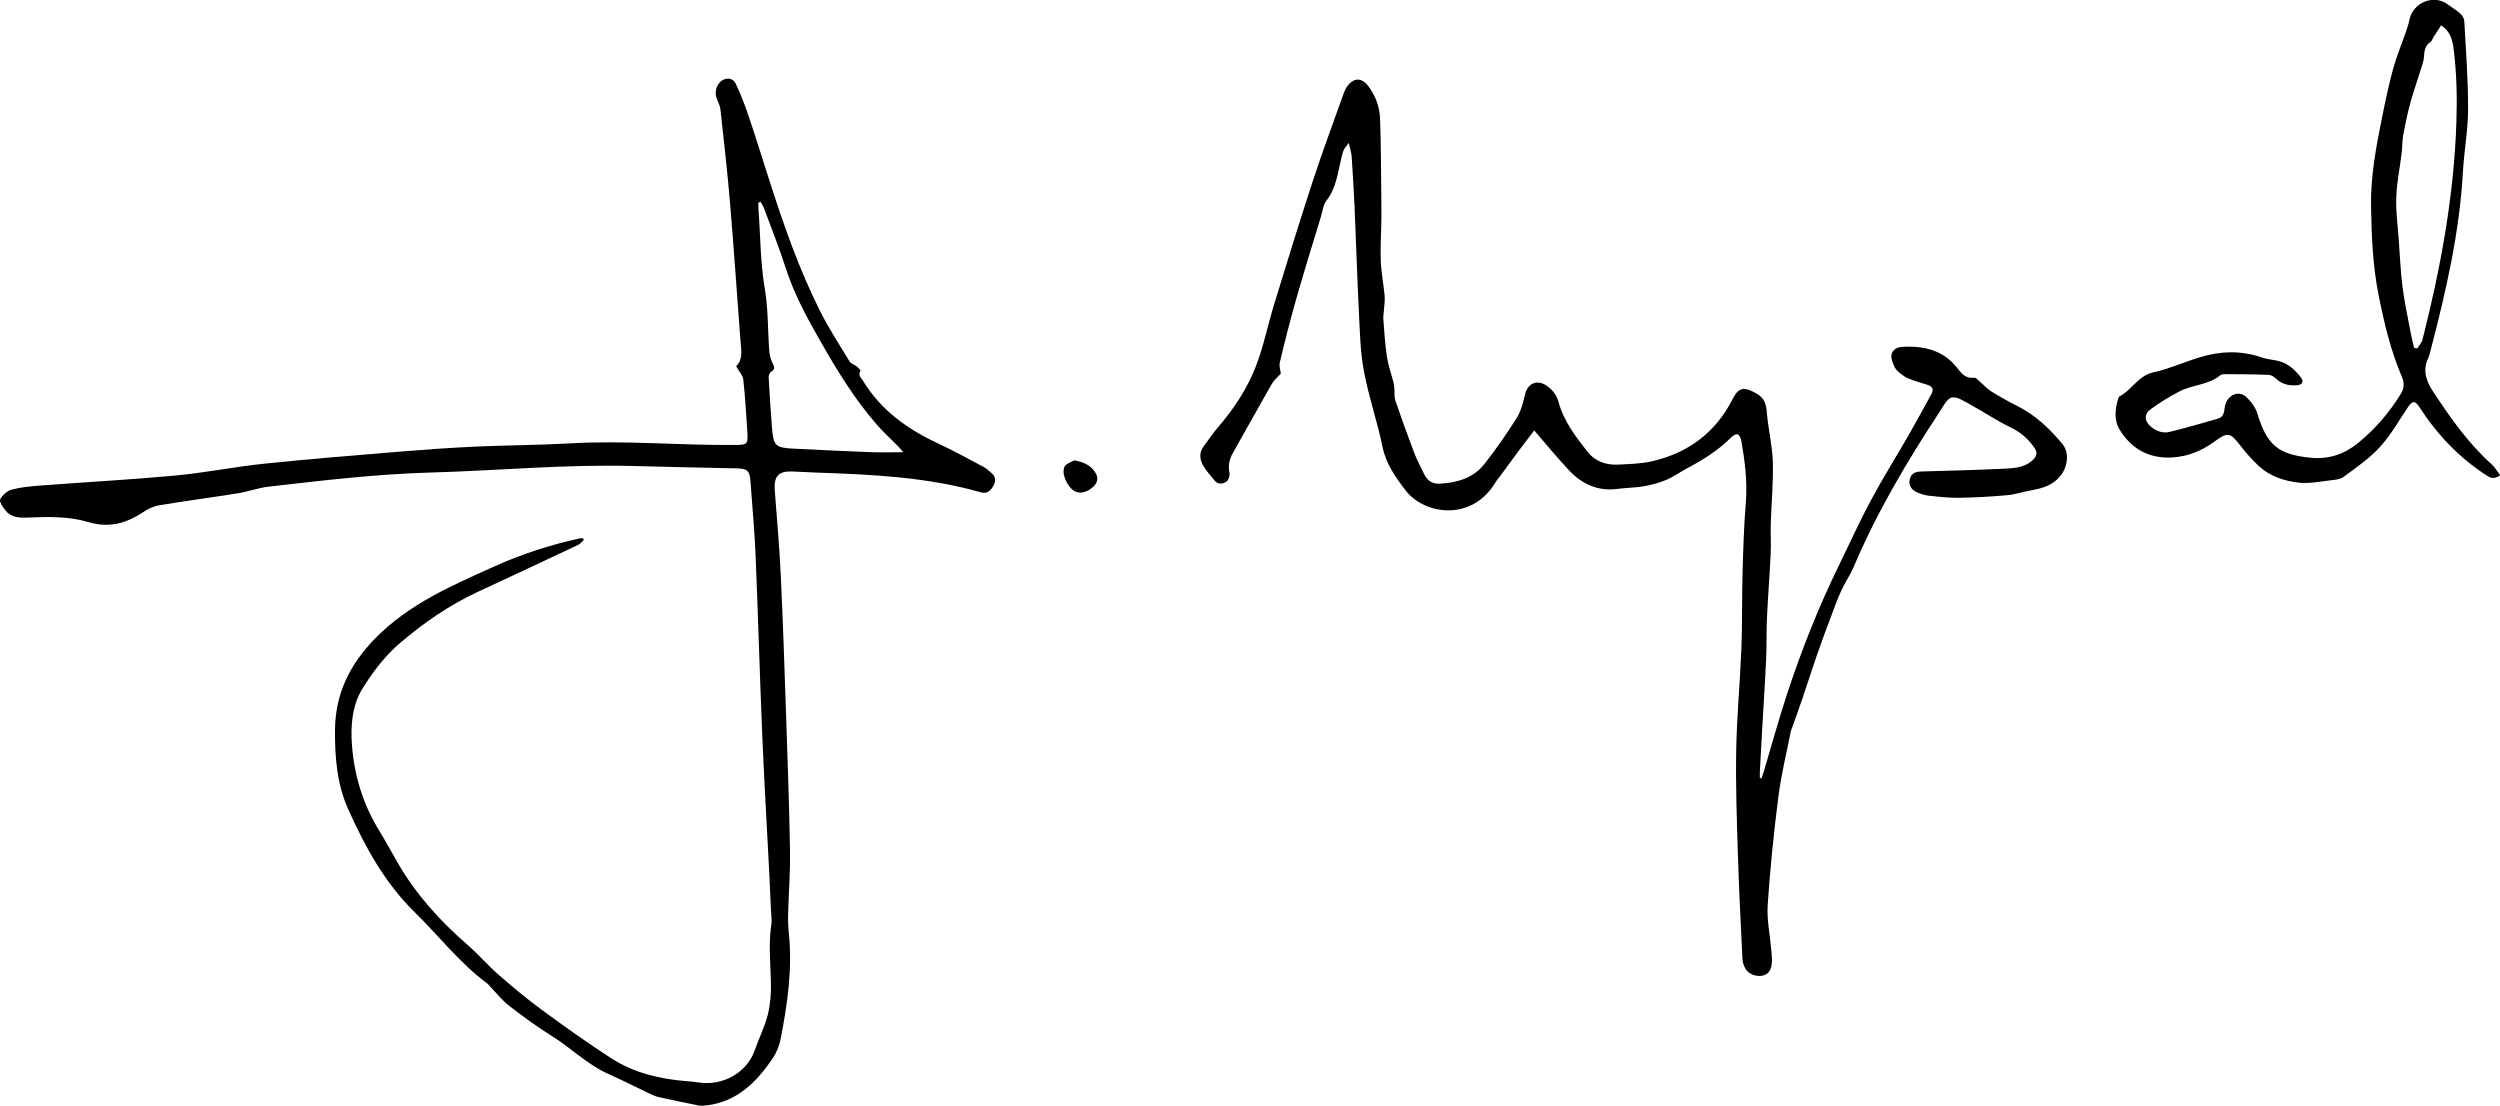 <?xml version="1.0" encoding="UTF-8"?>
<svg id="Layer_2" data-name="Layer 2" xmlns="http://www.w3.org/2000/svg" width="276.42" height="122.25" viewBox="0 0 276.42 122.25">
  <g id="Layer_1-2" data-name="Layer 1">
    <g>
      <path d="m81.43,40.46c.75-.75.52-1.8.44-2.82-.38-5.02-.72-10.04-1.14-15.06-.29-3.49-.69-6.97-1.07-10.46-.04-.4-.24-.8-.4-1.18-.26-.65-.11-1.43.39-1.9.55-.51,1.38-.47,1.69.2.52,1.1.98,2.25,1.37,3.41.85,2.52,1.64,5.06,2.45,7.59,1.55,4.81,3.22,9.58,5.49,14.11.97,1.93,2.15,3.76,3.28,5.61.16.26.56.36.82.57.16.13.42.41.39.47-.31.49.07.77.28,1.11,1.98,3.24,4.9,5.34,8.28,6.91,1.72.8,3.38,1.72,5.06,2.61.32.17.59.44.87.68.5.43.5.9.18,1.45-.32.55-.7.87-1.38.67-5.96-1.7-12.1-1.97-18.24-2.18-.86-.03-1.72-.08-2.59-.12-1.52-.06-2.05.54-1.94,2.06.24,3.15.52,6.29.67,9.45.25,5.27.42,10.55.6,15.83.16,4.88.34,9.76.42,14.64.04,2.32-.15,4.63-.21,6.95-.02.74.01,1.48.09,2.22.39,3.93-.17,7.78-.92,11.61-.15.78-.49,1.58-.94,2.23-1.78,2.58-3.92,4.71-7.25,5.1-.31.04-.63.06-.93,0-1.45-.29-2.9-.59-4.34-.91-.31-.07-.61-.19-.9-.33-1.58-.75-3.14-1.54-4.74-2.26-2.3-1.03-4.07-2.85-6.18-4.16-1.63-1.01-3.19-2.16-4.71-3.33-.79-.61-1.42-1.42-2.12-2.14-.1-.11-.18-.24-.3-.33-3.05-2.24-5.34-5.25-8.02-7.87-3.33-3.26-5.51-7.23-7.38-11.42-1.26-2.8-1.48-5.78-1.46-8.77.03-3.97,1.62-7.23,4.44-10.11,3.77-3.84,8.53-5.87,13.27-8,2.98-1.34,6.07-2.33,9.25-3.04.14-.03.28-.03.42-.05.05.06.1.12.14.18-.21.19-.39.45-.64.57-3.7,1.75-7.41,3.48-11.11,5.2-3.13,1.46-5.97,3.42-8.57,5.64-1.63,1.38-2.99,3.17-4.13,4.99-1.18,1.89-1.37,4.16-1.19,6.38.26,3.31,1.21,6.43,2.95,9.29.72,1.18,1.39,2.39,2.07,3.59,2.02,3.53,4.71,6.49,7.77,9.15,1.17,1.02,2.19,2.21,3.35,3.23,1.56,1.36,3.15,2.7,4.82,3.92,2.52,1.85,5.07,3.67,7.7,5.37,2.49,1.61,5.33,2.29,8.27,2.53.42.03.84.06,1.25.13,2.9.49,5.52-1.16,6.34-3.52.46-1.32,1.11-2.6,1.45-3.95.29-1.15.38-2.39.35-3.58-.05-2.12-.28-4.23.04-6.35.09-.55-.02-1.13-.04-1.69-.06-1.4-.12-2.8-.19-4.19-.26-5.05-.56-10.09-.77-15.14-.28-6.63-.46-13.26-.74-19.89-.11-2.71-.37-5.41-.56-8.11-.08-1.17-.32-1.43-1.49-1.46-3.82-.09-7.65-.15-11.47-.26-7.49-.21-14.94.51-22.41.72-6.03.17-12,.88-17.98,1.57-1.09.13-2.15.53-3.24.71-2.94.47-5.9.86-8.84,1.35-.65.11-1.3.46-1.87.84-1.83,1.2-3.72,1.66-5.9,1.01-2.2-.66-4.49-.59-6.76-.5-.92.04-1.81-.02-2.42-.79-.29-.36-.7-.97-.58-1.22.23-.47.77-.95,1.27-1.08,1.01-.27,2.09-.37,3.14-.45,4.99-.38,10-.65,14.98-1.11,3.29-.31,6.54-.97,9.82-1.31,4.98-.52,9.97-.92,14.96-1.33,2.8-.23,5.61-.43,8.42-.56,3.45-.16,6.91-.15,10.35-.35,6.05-.36,12.08.22,18.12.17,1.62-.01,1.64,0,1.54-1.64-.12-1.87-.23-3.74-.44-5.61-.05-.45-.45-.85-.77-1.42Zm2.64-18.14c-.07.03-.15.06-.22.09,0,.19-.01.39,0,.58.24,2.97.2,5.95.71,8.91.39,2.27.32,4.62.5,6.92.03.45.16.93.36,1.33.21.42.31.68-.17.96-.16.09-.27.41-.26.61.1,1.84.22,3.68.36,5.51.17,2.09.37,2.28,2.45,2.38,2.86.14,5.71.28,8.57.39,1.12.04,2.24,0,3.49,0-.24-.29-.37-.47-.52-.62-.81-.82-1.68-1.6-2.43-2.47-2.37-2.73-4.26-5.79-6.05-8.92-1.53-2.67-3.02-5.36-3.97-8.31-.72-2.25-1.6-4.45-2.42-6.66-.09-.25-.25-.47-.38-.71Z"/>
      <path d="m169.62,47.61c-.55.73-1.11,1.45-1.65,2.17-.66.89-1.3,1.78-1.96,2.67-.23.32-.5.62-.7.95-2.59,4.26-7.8,3.54-9.89.83-1.13-1.47-2.17-2.93-2.56-4.83-.58-2.82-1.54-5.56-2.06-8.39-.41-2.19-.44-4.46-.56-6.7-.19-3.82-.3-7.64-.47-11.46-.08-1.85-.2-3.69-.32-5.54-.03-.44-.18-.86-.32-1.51-.26.35-.45.55-.55.78-.13.29-.19.61-.27.92-.4,1.61-.56,3.29-1.65,4.69-.36.46-.42,1.15-.6,1.74-.91,3-1.84,5.98-2.7,8.99-.68,2.36-1.28,4.75-1.85,7.14-.11.44.08.96.11,1.24-.4.45-.79.77-1.02,1.18-1.43,2.5-2.82,5.03-4.25,7.54-.41.72-.59,1.43-.41,2.26.06.29-.08.78-.3.94-.39.28-.94.41-1.34-.08-.45-.55-.95-1.09-1.29-1.7-.37-.67-.44-1.41.08-2.09.49-.65.93-1.34,1.46-1.96,1.81-2.09,3.35-4.38,4.33-6.94.85-2.22,1.32-4.59,2.02-6.87,1.39-4.54,2.79-9.09,4.27-13.61,1.06-3.23,2.25-6.42,3.39-9.62.1-.28.22-.55.39-.79.72-1,1.61-1.01,2.35-.03.79,1.06,1.24,2.28,1.29,3.57.11,2.93.1,5.87.14,8.81,0,.71.02,1.43.01,2.14-.02,1.6-.13,3.2-.07,4.8.05,1.3.31,2.59.43,3.88.04.47-.04.96-.07,1.44-.02.37-.1.73-.08,1.09.11,1.4.19,2.8.4,4.19.14.93.47,1.84.71,2.76.06.23.09.46.11.69.04.46-.03.95.11,1.38.65,1.91,1.33,3.81,2.05,5.69.32.85.75,1.66,1.15,2.48.35.73.95,1.07,1.73,1.03,1.91-.11,3.7-.62,4.92-2.18,1.28-1.62,2.46-3.33,3.56-5.07.48-.77.72-1.72.93-2.62.29-1.21,1.29-1.68,2.34-1,.69.45,1.16,1.06,1.37,1.86.57,2.1,1.88,3.79,3.18,5.46.84,1.08,2.07,1.51,3.42,1.44,1.25-.07,2.53-.09,3.74-.37,3.98-.92,7.01-3.16,8.88-6.84.7-1.37,1.26-1.42,2.61-.68,1.03.56,1.13,1.31,1.21,2.28.16,1.79.6,3.57.65,5.35.06,2.26-.16,4.52-.23,6.78-.03,1.1.04,2.21-.01,3.32-.11,2.37-.3,4.73-.41,7.09-.07,1.5-.02,3.01-.09,4.52-.11,2.49-.28,4.97-.42,7.46-.1,1.7-.19,3.4-.28,5.09-.01.21,0,.42,0,.64.06.02.12.03.18.05.08-.23.17-.46.24-.69.85-2.86,1.64-5.73,2.57-8.57,1.61-4.92,3.52-9.73,5.8-14.38,1.16-2.37,2.24-4.78,3.49-7.1,1.31-2.45,2.79-4.81,4.18-7.22.86-1.5,1.68-3.02,2.51-4.53.25-.46.17-.81-.35-.99-.71-.24-1.44-.43-2.13-.7-.34-.13-.66-.36-.95-.59-.24-.19-.5-.42-.63-.69-.19-.42-.42-.91-.36-1.33.08-.57.58-.88,1.19-.92,2.47-.14,4.65.39,6.22,2.5.42.57.92,1.02,1.74.91.19-.03.43.27.63.44.43.36.81.79,1.28,1.09.92.57,1.87,1.1,2.84,1.59,2.01,1,3.59,2.51,5.01,4.21.77.93.62,2.5-.25,3.56-.82,1.01-1.97,1.34-3.18,1.56-.9.16-1.77.46-2.67.54-1.76.16-3.53.26-5.3.29-1.13.02-2.27-.11-3.39-.23-.45-.05-.91-.21-1.33-.39-.66-.3-.93-.89-.74-1.51.19-.63.67-.76,1.27-.78,2.98-.08,5.97-.16,8.95-.3,1.17-.06,2.37-.06,3.34-.95.49-.46.57-.85.18-1.4-.68-.97-1.5-1.69-2.6-2.22-1.55-.74-2.98-1.72-4.49-2.54-.64-.35-1.42-.89-2.02-.77-.53.11-.95.98-1.34,1.57-3.61,5.48-6.95,11.12-9.52,17.18-.38.9-.97,1.72-1.37,2.62-.45.98-.81,2-1.19,3.02-.52,1.38-1.04,2.76-1.52,4.16-.55,1.58-1.05,3.18-1.59,4.76-.36,1.07-.75,2.13-1.13,3.2-.04.12-.11.23-.13.34-.48,2.43-1.08,4.85-1.39,7.31-.51,3.96-.91,7.94-1.18,11.93-.11,1.63.25,3.29.39,4.93.04.49.11.99.07,1.47-.05.63-.24,1.23-.97,1.42-.72.18-1.61-.15-1.95-.75-.17-.31-.31-.69-.33-1.04-.19-3.92-.39-7.84-.51-11.76-.12-3.8-.25-7.6-.18-11.4.07-3.72.42-7.44.57-11.16.11-2.79.05-5.58.13-8.37.07-2.59.15-5.18.36-7.76.19-2.34-.1-4.63-.5-6.91-.05-.26-.23-.65-.42-.69-.21-.05-.54.18-.73.37-1.39,1.4-3.04,2.43-4.77,3.35-.8.42-1.55.97-2.38,1.32-.78.33-1.62.55-2.46.7-.94.17-1.92.16-2.87.29-2.14.3-3.9-.47-5.34-1.97-1.33-1.39-2.54-2.89-3.89-4.45Z"/>
      <path d="m276.42,52.57c-.54.35-.92.36-1.39.06-3.09-1.98-5.55-4.56-7.53-7.63-.48-.74-.77-.71-1.28.05-1,1.49-1.89,3.08-3.09,4.39-1.15,1.26-2.61,2.25-3.99,3.28-.38.28-.97.34-1.47.39-1.15.13-2.33.38-3.46.26-1.58-.18-3.15-.66-4.38-1.77-.82-.74-1.54-1.59-2.22-2.46-.97-1.25-1.31-1.38-2.6-.43-1.45,1.08-3,1.76-4.82,1.87-2.58.15-4.53-.95-5.83-3.08-.65-1.06-.51-2.33-.12-3.52.02-.05.03-.11.07-.13,1.39-.69,2.07-2.3,3.78-2.68,1.74-.38,3.4-1.14,5.12-1.66,2.24-.69,4.51-.78,6.77-.02.53.18,1.1.27,1.66.36,1.23.21,2.08.98,2.79,1.92.36.48.04.78-.41.82-.82.07-1.62-.05-2.28-.65-.24-.22-.57-.47-.86-.49-1.57-.07-3.15-.07-4.73-.08-.22,0-.5,0-.64.11-1.32,1.1-3.08,1.04-4.52,1.79-1.11.58-2.19,1.24-3.2,1.98-.76.56-.69,1.33.04,1.93.6.5,1.32.76,2.07.57,1.79-.44,3.56-.95,5.33-1.46.55-.16.69-.61.74-1.15.12-1.34,1.45-2.08,2.35-1.28.55.49,1.06,1.17,1.27,1.86,1.05,3.46,2.27,4.53,5.87,4.89,1.97.2,3.7-.36,5.23-1.6,1.9-1.54,3.47-3.35,4.75-5.44.37-.6.43-1.18.16-1.83-1.26-2.94-1.99-6.02-2.61-9.15-.64-3.22-.77-6.46-.83-9.71-.06-3.29.54-6.53,1.19-9.75.37-1.84.75-3.68,1.24-5.48.38-1.4.95-2.74,1.42-4.11.15-.44.3-.88.39-1.33.39-1.96,2.72-2.89,4.28-1.7.45.34.94.62,1.36,1,.21.19.41.53.43.81.18,3.25.43,6.5.42,9.75,0,2.31-.44,4.61-.57,6.92-.37,6.69-1.86,13.17-3.54,19.62-.09.33-.15.68-.3.99-.65,1.36-.2,2.57.54,3.69,1.9,2.89,3.88,5.72,6.48,8.05.37.33.62.79.94,1.21Zm-9.49-14.1c.11.02.23.04.34.06.2-.33.5-.64.59-1.01,2-7.9,3.48-15.89,3.74-24.07.09-2.72.03-5.42-.32-8.12-.12-.94-.37-1.89-1.37-2.53-.3.46-.58.88-.85,1.31-.1.16-.15.4-.3.5-.59.39-.71.95-.74,1.6-.01.36-.12.73-.23,1.08-.42,1.36-.9,2.7-1.28,4.08-.32,1.17-.57,2.37-.79,3.56-.12.65-.09,1.33-.17,1.99-.2,1.64-.55,3.27-.6,4.91-.06,1.56.17,3.14.28,4.71.13,1.74.19,3.5.42,5.23.22,1.71.59,3.4.91,5.09.1.54.24,1.08.37,1.62Z"/>
      <path d="m118.78,50.9c1.07.2,1.87.55,2.37,1.42.31.54.21,1.03-.24,1.47-.69.66-1.56.86-2.14.49-.82-.52-1.45-1.98-1.05-2.71.17-.32.69-.46,1.06-.67Z"/>
    </g>
  </g>
</svg>